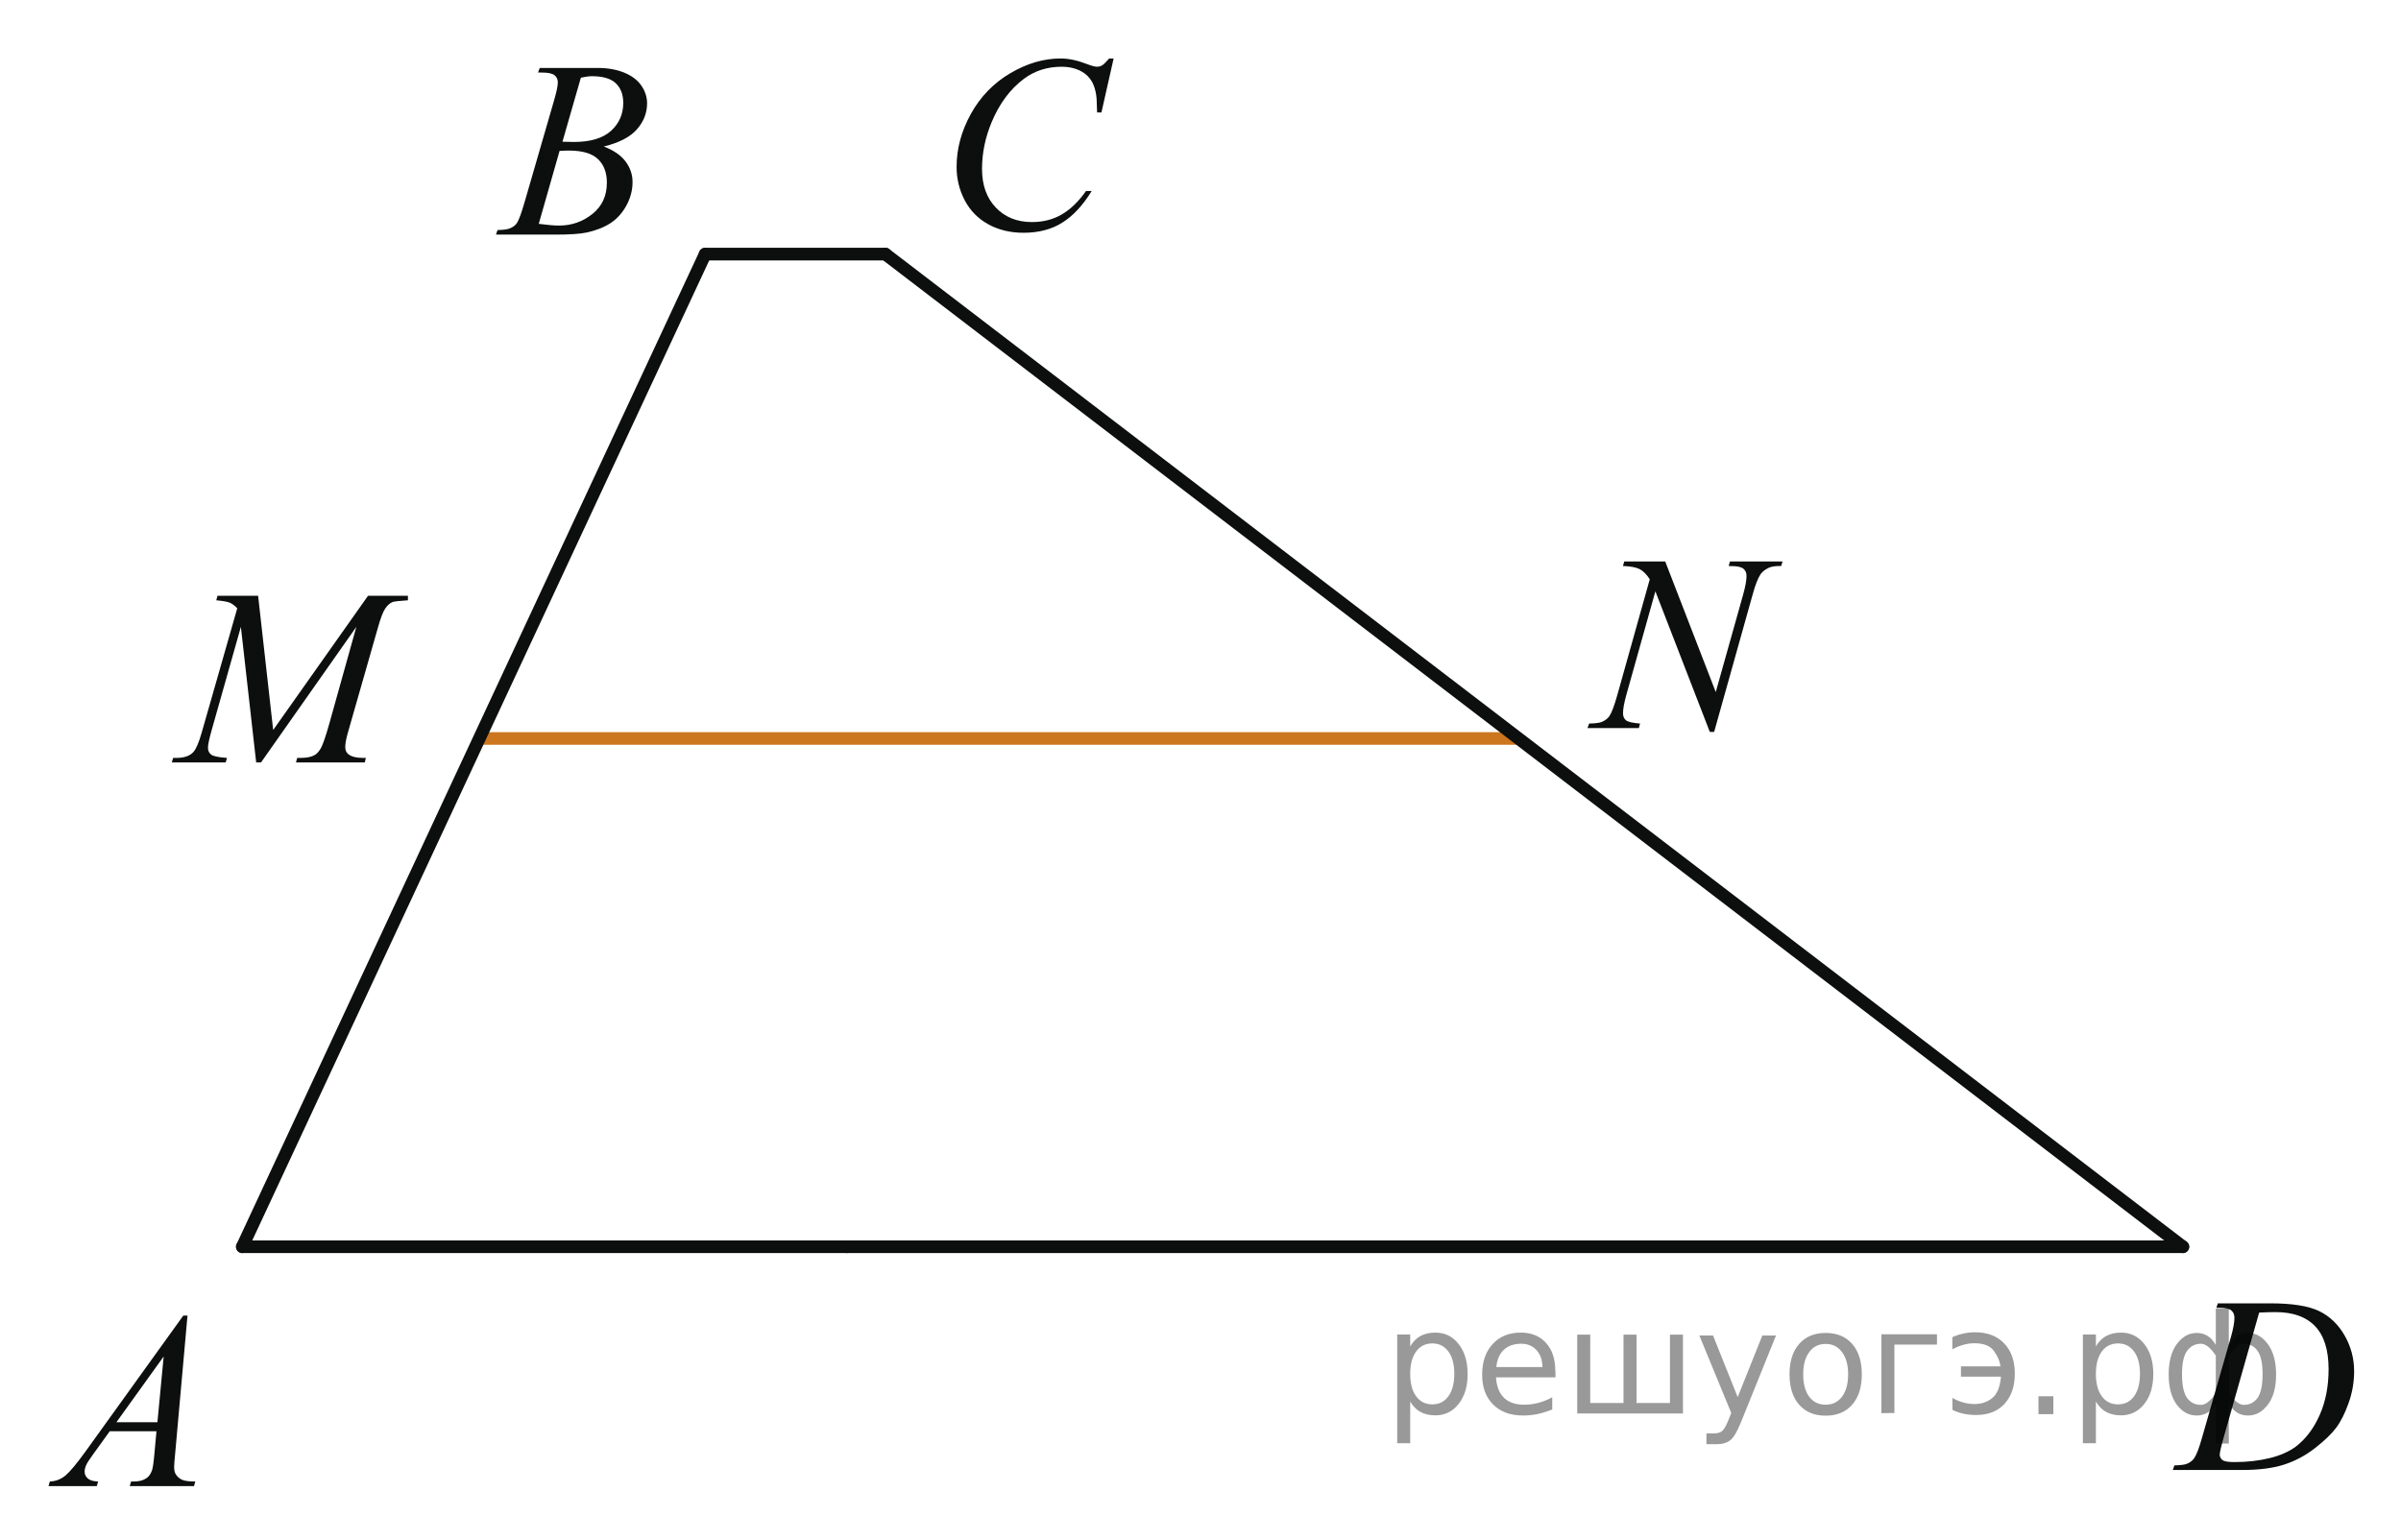 <?xml version="1.0" encoding="utf-8"?>
<!-- Generator: Adobe Illustrator 16.0.0, SVG Export Plug-In . SVG Version: 6.00 Build 0)  -->
<!DOCTYPE svg PUBLIC "-//W3C//DTD SVG 1.1//EN" "http://www.w3.org/Graphics/SVG/1.1/DTD/svg11.dtd">
<svg version="1.1" id="Слой_1" xmlns="http://www.w3.org/2000/svg" xmlns:xlink="http://www.w3.org/1999/xlink" x="0px" y="0px"
	 width="142.166px" height="91.207px" viewBox="0 0 142.166 91.207" enable-background="new 0 0 142.166 91.207"
	 xml:space="preserve">
<line fill="none" stroke="#CC761F" stroke-width="0.75" stroke-linecap="round" stroke-linejoin="round" stroke-miterlimit="8" x1="28.474" y1="43.74" x2="89.708" y2="43.74"/>
<g>
	<g>
		<defs>
			<rect id="SVGID_1_" width="141.881" height="91.207"/>
		</defs>
		<clipPath id="SVGID_2_">
			<use xlink:href="#SVGID_1_"  overflow="visible"/>
		</clipPath>
	</g>
</g>
<line fill="none" stroke="#0D0F0F" stroke-width="0.75" stroke-linecap="round" stroke-linejoin="round" stroke-miterlimit="8" x1="14.349" y1="73.845" x2="129.249" y2="73.845"/>
<line fill="none" stroke="#0D0F0F" stroke-width="0.75" stroke-linecap="round" stroke-linejoin="round" stroke-miterlimit="8" x1="14.349" y1="73.845" x2="41.754" y2="15.052"/>
<line fill="none" stroke="#0D0F0F" stroke-width="0.75" stroke-linecap="round" stroke-linejoin="round" stroke-miterlimit="8" x1="52.428" y1="15.052" x2="129.249" y2="73.845"/>
<g>
	<g>
		<defs>
			<rect id="SVGID_3_" x="0.013" y="73.453" width="14.593" height="16.27"/>
		</defs>
		<clipPath id="SVGID_4_">
			<use xlink:href="#SVGID_3_"  overflow="visible"/>
		</clipPath>
		<g clip-path="url(#SVGID_4_)">
			<path fill="#0D0F0F" d="M11.102,77.921l-0.734,8.213c-0.038,0.384-0.057,0.636-0.057,0.757c0,0.194,0.036,0.343,0.107,0.444
				c0.09,0.141,0.213,0.244,0.367,0.313c0.154,0.066,0.415,0.102,0.78,0.102l-0.079,0.271H7.682l0.079-0.271h0.164
				c0.309,0,0.56-0.066,0.755-0.203c0.137-0.092,0.244-0.245,0.32-0.459c0.052-0.149,0.102-0.504,0.15-1.063l0.114-1.252H6.499
				l-0.983,1.361c-0.224,0.306-0.363,0.525-0.42,0.658c-0.057,0.134-0.085,0.259-0.085,0.375c0,0.155,0.062,0.289,0.185,0.4
				c0.124,0.111,0.328,0.172,0.613,0.182L5.731,88.02H2.872L2.95,87.75c0.352-0.015,0.662-0.135,0.93-0.359
				c0.268-0.227,0.668-0.707,1.201-1.445l5.771-8.023H11.102L11.102,77.921z M9.691,80.345l-2.8,3.895h2.43L9.691,80.345z"/>
		</g>
	</g>
</g>
<g>
	<g>
		<defs>
			<rect id="SVGID_5_" x="53.659" y="0.014" width="15.944" height="17.617"/>
		</defs>
		<clipPath id="SVGID_6_">
			<use xlink:href="#SVGID_5_"  overflow="visible"/>
		</clipPath>
		<g clip-path="url(#SVGID_6_)">
			<path fill="#0D0F0F" d="M65.939,3.465L65.218,6.66h-0.257l-0.029-0.801c-0.023-0.291-0.078-0.551-0.164-0.779
				c-0.085-0.228-0.214-0.426-0.385-0.593c-0.172-0.167-0.388-0.298-0.649-0.393C63.472,4,63.181,3.953,62.863,3.953
				c-0.852,0-1.596,0.238-2.233,0.713c-0.813,0.606-1.451,1.463-1.913,2.569c-0.381,0.912-0.57,1.836-0.57,2.773
				c0,0.956,0.273,1.719,0.82,2.29c0.547,0.57,1.259,0.855,2.134,0.855c0.661,0,1.25-0.15,1.767-0.451
				c0.516-0.301,0.995-0.764,1.438-1.39h0.336c-0.523,0.849-1.104,1.474-1.741,1.874c-0.637,0.4-1.401,0.601-2.291,0.601
				c-0.79,0-1.489-0.168-2.099-0.506c-0.608-0.337-1.072-0.812-1.392-1.423c-0.319-0.611-0.478-1.269-0.478-1.973
				c0-1.077,0.283-2.125,0.849-3.146c0.566-1.019,1.343-1.82,2.33-2.402c0.987-0.583,1.983-0.874,2.987-0.874
				c0.471,0,0.999,0.114,1.584,0.342c0.257,0.097,0.442,0.146,0.557,0.146c0.115,0,0.214-0.024,0.3-0.073
				c0.086-0.049,0.229-0.187,0.429-0.415L65.939,3.465L65.939,3.465z"/>
		</g>
	</g>
</g>
<g>
	<g>
		<defs>
			<rect id="SVGID_7_" x="26.836" y="0.351" width="14.593" height="16.267"/>
		</defs>
		<clipPath id="SVGID_8_">
			<use xlink:href="#SVGID_7_"  overflow="visible"/>
		</clipPath>
		<g clip-path="url(#SVGID_8_)">
			<path fill="#0D0F0F" d="M31.858,4.294l0.1-0.269h3.449c0.58,0,1.096,0.092,1.55,0.276c0.454,0.185,0.793,0.442,1.019,0.771
				c0.226,0.33,0.339,0.68,0.339,1.048c0,0.568-0.201,1.082-0.602,1.54c-0.402,0.458-1.056,0.797-1.963,1.016
				c0.584,0.224,1.014,0.52,1.29,0.888c0.276,0.369,0.414,0.774,0.414,1.216c0,0.49-0.124,0.958-0.371,1.405
				c-0.247,0.446-0.564,0.793-0.951,1.041c-0.387,0.248-0.854,0.43-1.4,0.546c-0.39,0.083-0.998,0.124-1.824,0.124h-3.542
				l0.093-0.27c0.371-0.01,0.622-0.046,0.755-0.109c0.19-0.083,0.325-0.192,0.406-0.328c0.114-0.185,0.266-0.607,0.456-1.267
				l1.731-5.978c0.147-0.505,0.221-0.859,0.221-1.063c0-0.18-0.065-0.321-0.196-0.426c-0.131-0.104-0.379-0.157-0.745-0.157
				C32.005,4.302,31.929,4.299,31.858,4.294z M31.9,13.258c0.513,0.068,0.915,0.102,1.205,0.102c0.741,0,1.397-0.229,1.97-0.685
				c0.572-0.457,0.858-1.075,0.858-1.857c0-0.597-0.177-1.063-0.531-1.398s-0.925-0.502-1.714-0.502
				c-0.152,0-0.337,0.007-0.556,0.022L31.9,13.258z M33.304,8.394c0.309,0.01,0.532,0.014,0.67,0.014
				c0.988,0,1.723-0.219,2.206-0.659C36.662,7.31,36.903,6.76,36.903,6.1c0-0.5-0.147-0.889-0.442-1.168
				c-0.295-0.279-0.765-0.418-1.411-0.418c-0.171,0-0.39,0.029-0.656,0.087L33.304,8.394z"/>
		</g>
	</g>
</g>
<g>
	<g>
		<defs>
			<rect id="SVGID_9_" x="126.222" y="72.507" width="15.944" height="16.267"/>
		</defs>
		<clipPath id="SVGID_10_">
			<use xlink:href="#SVGID_9_"  overflow="visible"/>
		</clipPath>
		<g clip-path="url(#SVGID_10_)">
			<path fill="#0D0F0F" d="M131.233,77.466l0.086-0.27h3.091c1.308,0,2.276,0.152,2.907,0.458c0.631,0.308,1.134,0.788,1.51,1.445
				s0.564,1.362,0.564,2.114c0,0.646-0.108,1.273-0.326,1.884c-0.217,0.61-0.461,1.097-0.734,1.463
				c-0.273,0.367-0.693,0.771-1.26,1.213c-0.565,0.44-1.18,0.769-1.842,0.979c-0.66,0.211-1.486,0.315-2.477,0.315h-4.098
				l0.094-0.271c0.376-0.01,0.628-0.043,0.757-0.102c0.19-0.083,0.33-0.193,0.421-0.335c0.139-0.204,0.293-0.614,0.465-1.229
				l1.713-5.971c0.133-0.472,0.199-0.841,0.199-1.106c0-0.189-0.063-0.335-0.186-0.438c-0.124-0.102-0.367-0.152-0.729-0.152h-0.156
				V77.466z M133.767,77.744l-2.099,7.391c-0.157,0.553-0.235,0.896-0.235,1.025c0,0.078,0.025,0.153,0.075,0.227
				c0.05,0.072,0.117,0.121,0.203,0.146c0.124,0.044,0.323,0.065,0.601,0.065c0.746,0,1.439-0.078,2.08-0.236
				c0.639-0.156,1.164-0.392,1.573-0.701c0.58-0.453,1.044-1.074,1.392-1.865s0.521-1.69,0.521-2.7c0-1.142-0.268-1.989-0.799-2.546
				c-0.533-0.555-1.313-0.834-2.334-0.834C134.493,77.714,134.167,77.724,133.767,77.744z"/>
		</g>
	</g>
</g>
<g>
	<g>
		<defs>
			<rect id="SVGID_11_" x="7.986" y="31.604" width="19.931" height="16.267"/>
		</defs>
		<clipPath id="SVGID_12_">
			<use xlink:href="#SVGID_11_"  overflow="visible"/>
		</clipPath>
		<g clip-path="url(#SVGID_12_)">
			<path fill="#0D0F0F" d="M15.283,35.286l0.892,7.951l5.617-7.951h2.362v0.269c-0.514,0.034-0.816,0.068-0.907,0.102
				c-0.157,0.063-0.301,0.189-0.432,0.378s-0.272,0.554-0.424,1.092L20.6,43.39c-0.105,0.364-0.157,0.651-0.157,0.859
				c0,0.189,0.064,0.333,0.193,0.43c0.181,0.141,0.466,0.211,0.856,0.211h0.171l-0.064,0.27h-4.075l0.072-0.27h0.192
				c0.362,0,0.638-0.053,0.828-0.16c0.147-0.078,0.279-0.225,0.396-0.44c0.116-0.216,0.279-0.695,0.489-1.438l1.599-5.723
				l-5.645,8.031h-0.286l-0.906-8.031l-1.727,6.109c-0.147,0.52-0.221,0.869-0.221,1.049c0,0.179,0.064,0.316,0.192,0.411
				c0.128,0.095,0.44,0.159,0.935,0.193l-0.079,0.27h-3.19l0.078-0.27h0.193c0.471,0,0.811-0.121,1.021-0.364
				c0.152-0.175,0.312-0.554,0.479-1.136l2.105-7.361c-0.157-0.165-0.307-0.277-0.45-0.335c-0.143-0.059-0.407-0.104-0.792-0.139
				l0.071-0.269L15.283,35.286L15.283,35.286z"/>
		</g>
	</g>
</g>
<g>
	<g>
		<defs>
			<rect id="SVGID_13_" x="91.291" y="29.579" width="17.296" height="17.617"/>
		</defs>
		<clipPath id="SVGID_14_">
			<use xlink:href="#SVGID_13_"  overflow="visible"/>
		</clipPath>
		<g clip-path="url(#SVGID_14_)">
			<path fill="#0D0F0F" d="M98.599,33.254l2.993,7.737l1.623-5.779c0.134-0.476,0.199-0.844,0.199-1.106
				c0-0.179-0.062-0.32-0.187-0.422c-0.123-0.102-0.354-0.153-0.692-0.153c-0.058,0-0.116-0.002-0.179-0.007l0.078-0.27h3.115
				l-0.085,0.27c-0.323-0.005-0.563,0.029-0.722,0.102c-0.225,0.102-0.393,0.233-0.501,0.393c-0.152,0.228-0.308,0.626-0.464,1.194
				l-2.28,8.138h-0.257l-3.223-8.327l-1.724,6.151c-0.129,0.466-0.192,0.822-0.192,1.07c0,0.185,0.059,0.324,0.176,0.418
				c0.115,0.095,0.394,0.159,0.832,0.193l-0.071,0.27h-3.044l0.1-0.27c0.383-0.009,0.637-0.043,0.766-0.102
				c0.195-0.087,0.341-0.202,0.437-0.342c0.138-0.213,0.293-0.626,0.464-1.237l1.924-6.864c-0.187-0.291-0.386-0.491-0.598-0.6
				s-0.542-0.171-0.99-0.186l0.079-0.27L98.599,33.254L98.599,33.254z"/>
		</g>
	</g>
</g>
<line fill="none" stroke="#0D0F0F" stroke-width="0.75" stroke-linecap="round" stroke-linejoin="round" stroke-miterlimit="8" x1="41.754" y1="15.052" x2="52.428" y2="15.052"/>
<path fill="none" stroke="#0D0F0F" stroke-width="0.75" stroke-linecap="round" stroke-linejoin="round" stroke-miterlimit="8" d="
	M41.754,73.845"/>
<path fill="none" stroke="#0D0F0F" stroke-width="0.75" stroke-linecap="round" stroke-linejoin="round" stroke-miterlimit="8" d="
	M41.754,15.052"/>
<path fill="none" stroke="#0D0F0F" stroke-width="0.75" stroke-linecap="round" stroke-linejoin="round" stroke-miterlimit="8" d="
	M41.754,35.977"/>
<line fill="none" stroke="#0D0F0F" stroke-width="0.75" stroke-linecap="round" stroke-linejoin="round" stroke-miterlimit="8" x1="50.131" y1="73.845" x2="50.131" y2="73.845"/>
<path fill="none" stroke="#0D0F0F" stroke-width="0.75" stroke-linecap="round" stroke-linejoin="round" stroke-miterlimit="8" d="
	M42.362,66.083"/>
<g style="stroke:none;fill:#000;fill-opacity:0.40"><path d="m 83.5,83.0 v 2.48 h -0.77 v -6.44 h 0.77 v 0.71 q 0.24,-0.42 0.61,-0.62 0.37,-0.20 0.88,-0.20 0.85,0 1.38,0.68 0.53,0.68 0.53,1.77 0,1.10 -0.53,1.77 -0.53,0.68 -1.38,0.68 -0.51,0 -0.88,-0.20 -0.37,-0.20 -0.61,-0.62 z m 2.61,-1.63 q 0,-0.85 -0.35,-1.32 -0.35,-0.48 -0.95,-0.48 -0.61,0 -0.96,0.48 -0.35,0.48 -0.35,1.32 0,0.85 0.35,1.33 0.35,0.48 0.96,0.48 0.61,0 0.95,-0.48 0.35,-0.48 0.35,-1.33 z"/><path d="m 92.1,81.2 v 0.38 h -3.52 q 0.05,0.79 0.47,1.21 0.43,0.41 1.19,0.41 0.44,0 0.85,-0.11 0.42,-0.11 0.82,-0.33 v 0.72 q -0.41,0.17 -0.85,0.27 -0.43,0.09 -0.88,0.09 -1.12,0 -1.77,-0.65 -0.65,-0.65 -0.65,-1.76 0,-1.15 0.62,-1.82 0.62,-0.68 1.67,-0.68 0.94,0 1.49,0.61 0.55,0.60 0.55,1.65 z m -0.77,-0.23 q -0.01,-0.63 -0.35,-1.00 -0.34,-0.38 -0.91,-0.38 -0.64,0 -1.03,0.36 -0.38,0.36 -0.44,1.02 z"/><path d="m 96.9,83.1 h 1.98 v -4.05 h 0.77 v 4.67 h -6.26 v -4.67 h 0.77 v 4.05 h 1.97 v -4.05 h 0.77 z"/><path d="m 103.1,84.2 q -0.33,0.83 -0.63,1.09 -0.31,0.25 -0.82,0.25 h -0.61 v -0.64 h 0.45 q 0.32,0 0.49,-0.15 0.17,-0.15 0.39,-0.71 l 0.14,-0.35 -1.89,-4.59 h 0.81 l 1.46,3.65 1.46,-3.65 h 0.81 z"/><path d="m 108.1,79.6 q -0.62,0 -0.97,0.48 -0.36,0.48 -0.36,1.32 0,0.84 0.35,1.32 0.36,0.48 0.98,0.48 0.61,0 0.97,-0.48 0.36,-0.48 0.36,-1.32 0,-0.83 -0.36,-1.31 -0.36,-0.49 -0.97,-0.49 z m 0,-0.65 q 1,0 1.57,0.65 0.57,0.65 0.57,1.80 0,1.15 -0.57,1.80 -0.57,0.65 -1.57,0.65 -1.00,0 -1.57,-0.65 -0.57,-0.65 -0.57,-1.80 0,-1.15 0.57,-1.80 0.57,-0.65 1.57,-0.65 z"/><path d="m 111.4,83.7 v -4.67 h 3.29 v 0.61 h -2.52 v 4.05 z"/><path d="m 115.6,82.8 q 0.66,0.36 1.31,0.36 0.61,0 1.05,-0.35 0.44,-0.36 0.52,-1.27 h -2.37 v -0.61 h 2.34 q -0.05,-0.44 -0.38,-0.90 -0.33,-0.47 -1.16,-0.47 -0.64,0 -1.31,0.36 v -0.72 q 0.65,-0.29 1.35,-0.29 1.09,0 1.72,0.66 0.63,0.66 0.63,1.79 0,1.12 -0.61,1.79 -0.61,0.66 -1.68,0.66 -0.79,0 -1.40,-0.30 z"/><path d="m 120.7,82.7 h 0.88 v 1.06 h -0.88 z"/><path d="m 124.1,83.0 v 2.48 h -0.77 v -6.44 h 0.77 v 0.71 q 0.24,-0.42 0.61,-0.62 0.37,-0.20 0.88,-0.20 0.85,0 1.38,0.68 0.53,0.68 0.53,1.77 0,1.10 -0.53,1.77 -0.53,0.68 -1.38,0.68 -0.51,0 -0.88,-0.20 -0.37,-0.20 -0.61,-0.62 z m 2.61,-1.63 q 0,-0.85 -0.35,-1.32 -0.35,-0.48 -0.95,-0.48 -0.61,0 -0.96,0.48 -0.35,0.48 -0.35,1.32 0,0.85 0.35,1.33 0.35,0.48 0.96,0.48 0.61,0 0.95,-0.48 0.35,-0.48 0.35,-1.33 z"/><path d="m 129.2,81.4 q 0,0.98 0.30,1.40 0.30,0.41 0.82,0.41 0.41,0 0.88,-0.70 v -2.22 q -0.47,-0.70 -0.88,-0.70 -0.51,0 -0.82,0.42 -0.30,0.41 -0.30,1.39 z m 2,4.10 v -2.37 q -0.24,0.39 -0.51,0.55 -0.27,0.16 -0.62,0.16 -0.70,0 -1.18,-0.64 -0.48,-0.65 -0.48,-1.79 0,-1.15 0.48,-1.80 0.49,-0.66 1.18,-0.66 0.35,0 0.62,0.16 0.28,0.16 0.51,0.55 v -2.15 h 0.77 v 2.15 q 0.24,-0.39 0.51,-0.55 0.28,-0.16 0.62,-0.16 0.70,0 1.18,0.66 0.49,0.66 0.49,1.80 0,1.15 -0.49,1.79 -0.48,0.64 -1.18,0.64 -0.35,0 -0.62,-0.16 -0.27,-0.16 -0.51,-0.55 v 2.37 z m 2.77,-4.10 q 0,-0.98 -0.30,-1.39 -0.30,-0.42 -0.81,-0.42 -0.41,0 -0.88,0.70 v 2.22 q 0.47,0.70 0.88,0.70 0.51,0 0.81,-0.41 0.30,-0.42 0.30,-1.40 z"/></g></svg>

<!--File created and owned by https://sdamgia.ru. Copying is prohibited. All rights reserved.-->
